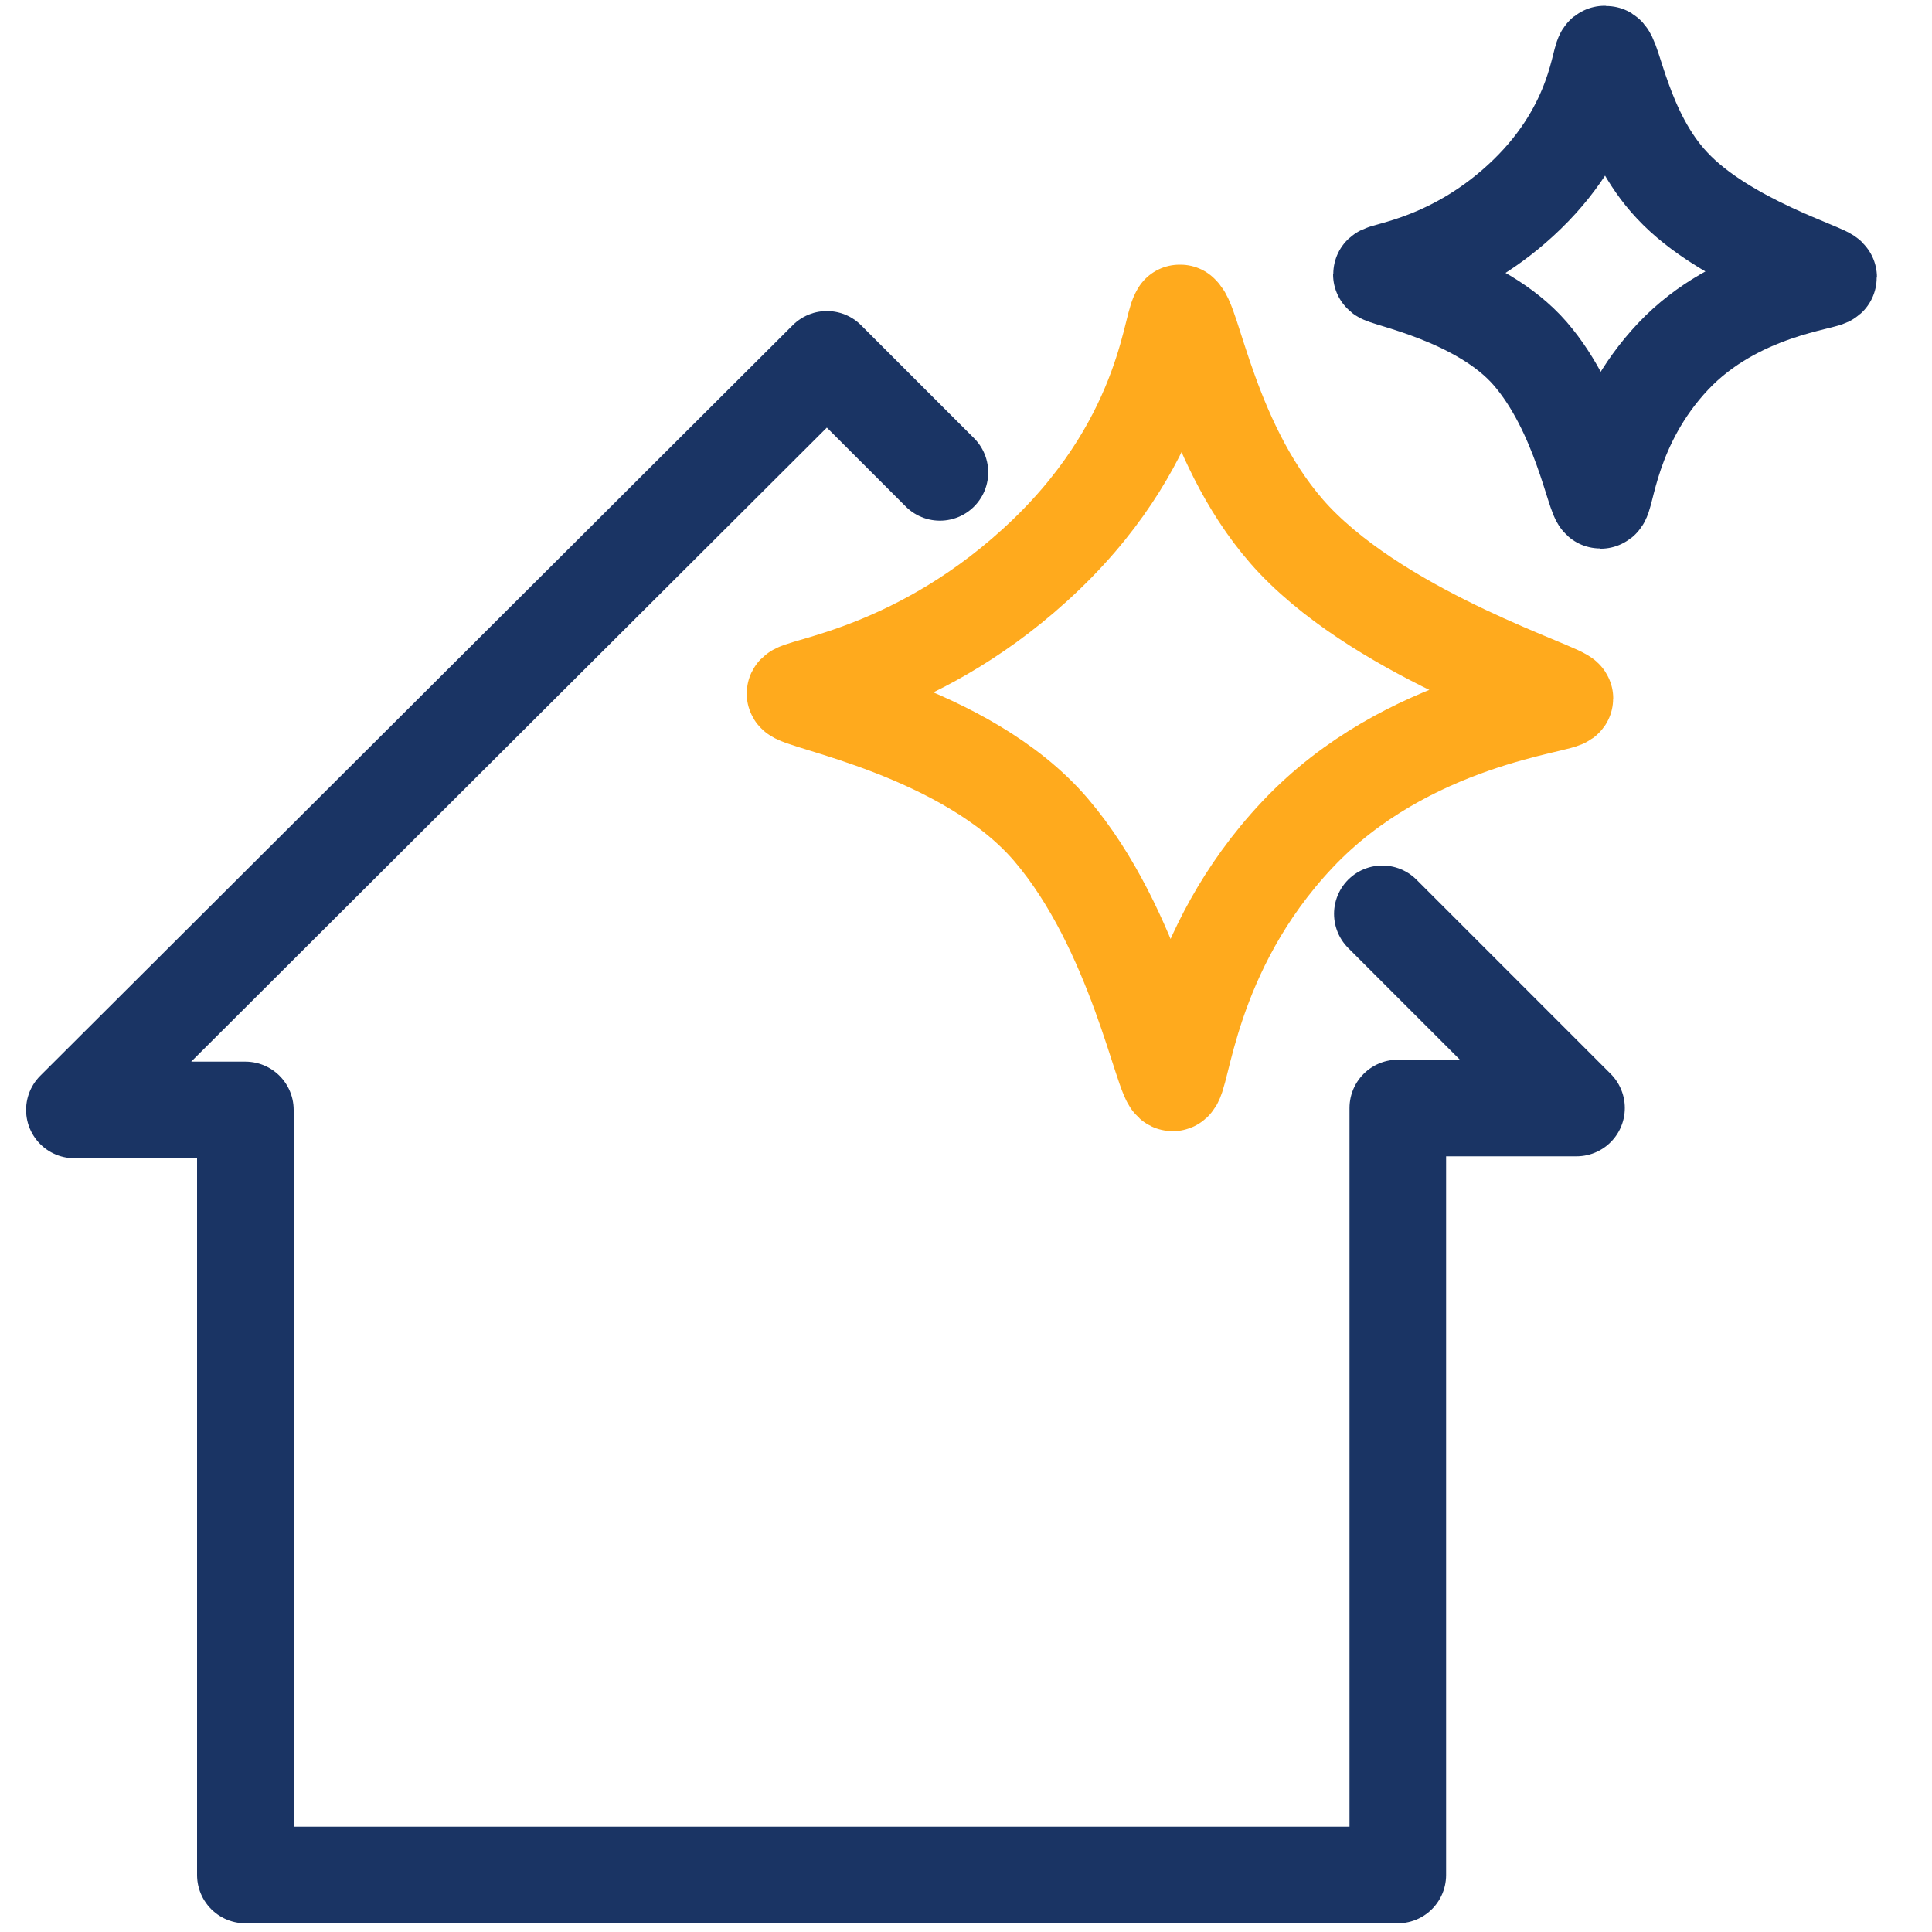 <?xml version="1.0" encoding="UTF-8"?><svg id="Layer_1" xmlns="http://www.w3.org/2000/svg" viewBox="0 0 20 20"><defs><style>.cls-1{stroke:#ffaa1d;}.cls-1,.cls-2{fill:none;stroke-linecap:round;stroke-linejoin:round;}.cls-2{stroke:#1a3464;}</style></defs><path class="cls-2" d="M16.61,.56c-.06,0-.06,.73-.8,1.45s-1.51,.79-1.51,.83,1.02,.22,1.54,.82,.67,1.52,.73,1.52,.09-.79,.75-1.49,1.61-.77,1.61-.82-1.07-.36-1.62-.95c-.51-.54-.61-1.36-.69-1.36Z"/><path class="cls-1" d="M12.22,3.24c-.1,0-.1,1.26-1.39,2.5s-2.6,1.36-2.6,1.44,1.77,.38,2.65,1.41c.88,1.03,1.16,2.62,1.26,2.62s.15-1.36,1.29-2.57,2.77-1.34,2.77-1.41-1.84-.63-2.8-1.64c-.88-.93-1.06-2.35-1.19-2.35Z"/><path class="cls-2" d="M14.31,9.46l2.01,2.01h-1.85v7.94H2.54v-7.92H.77L8.56,3.72l1.17,1.17"/></svg>